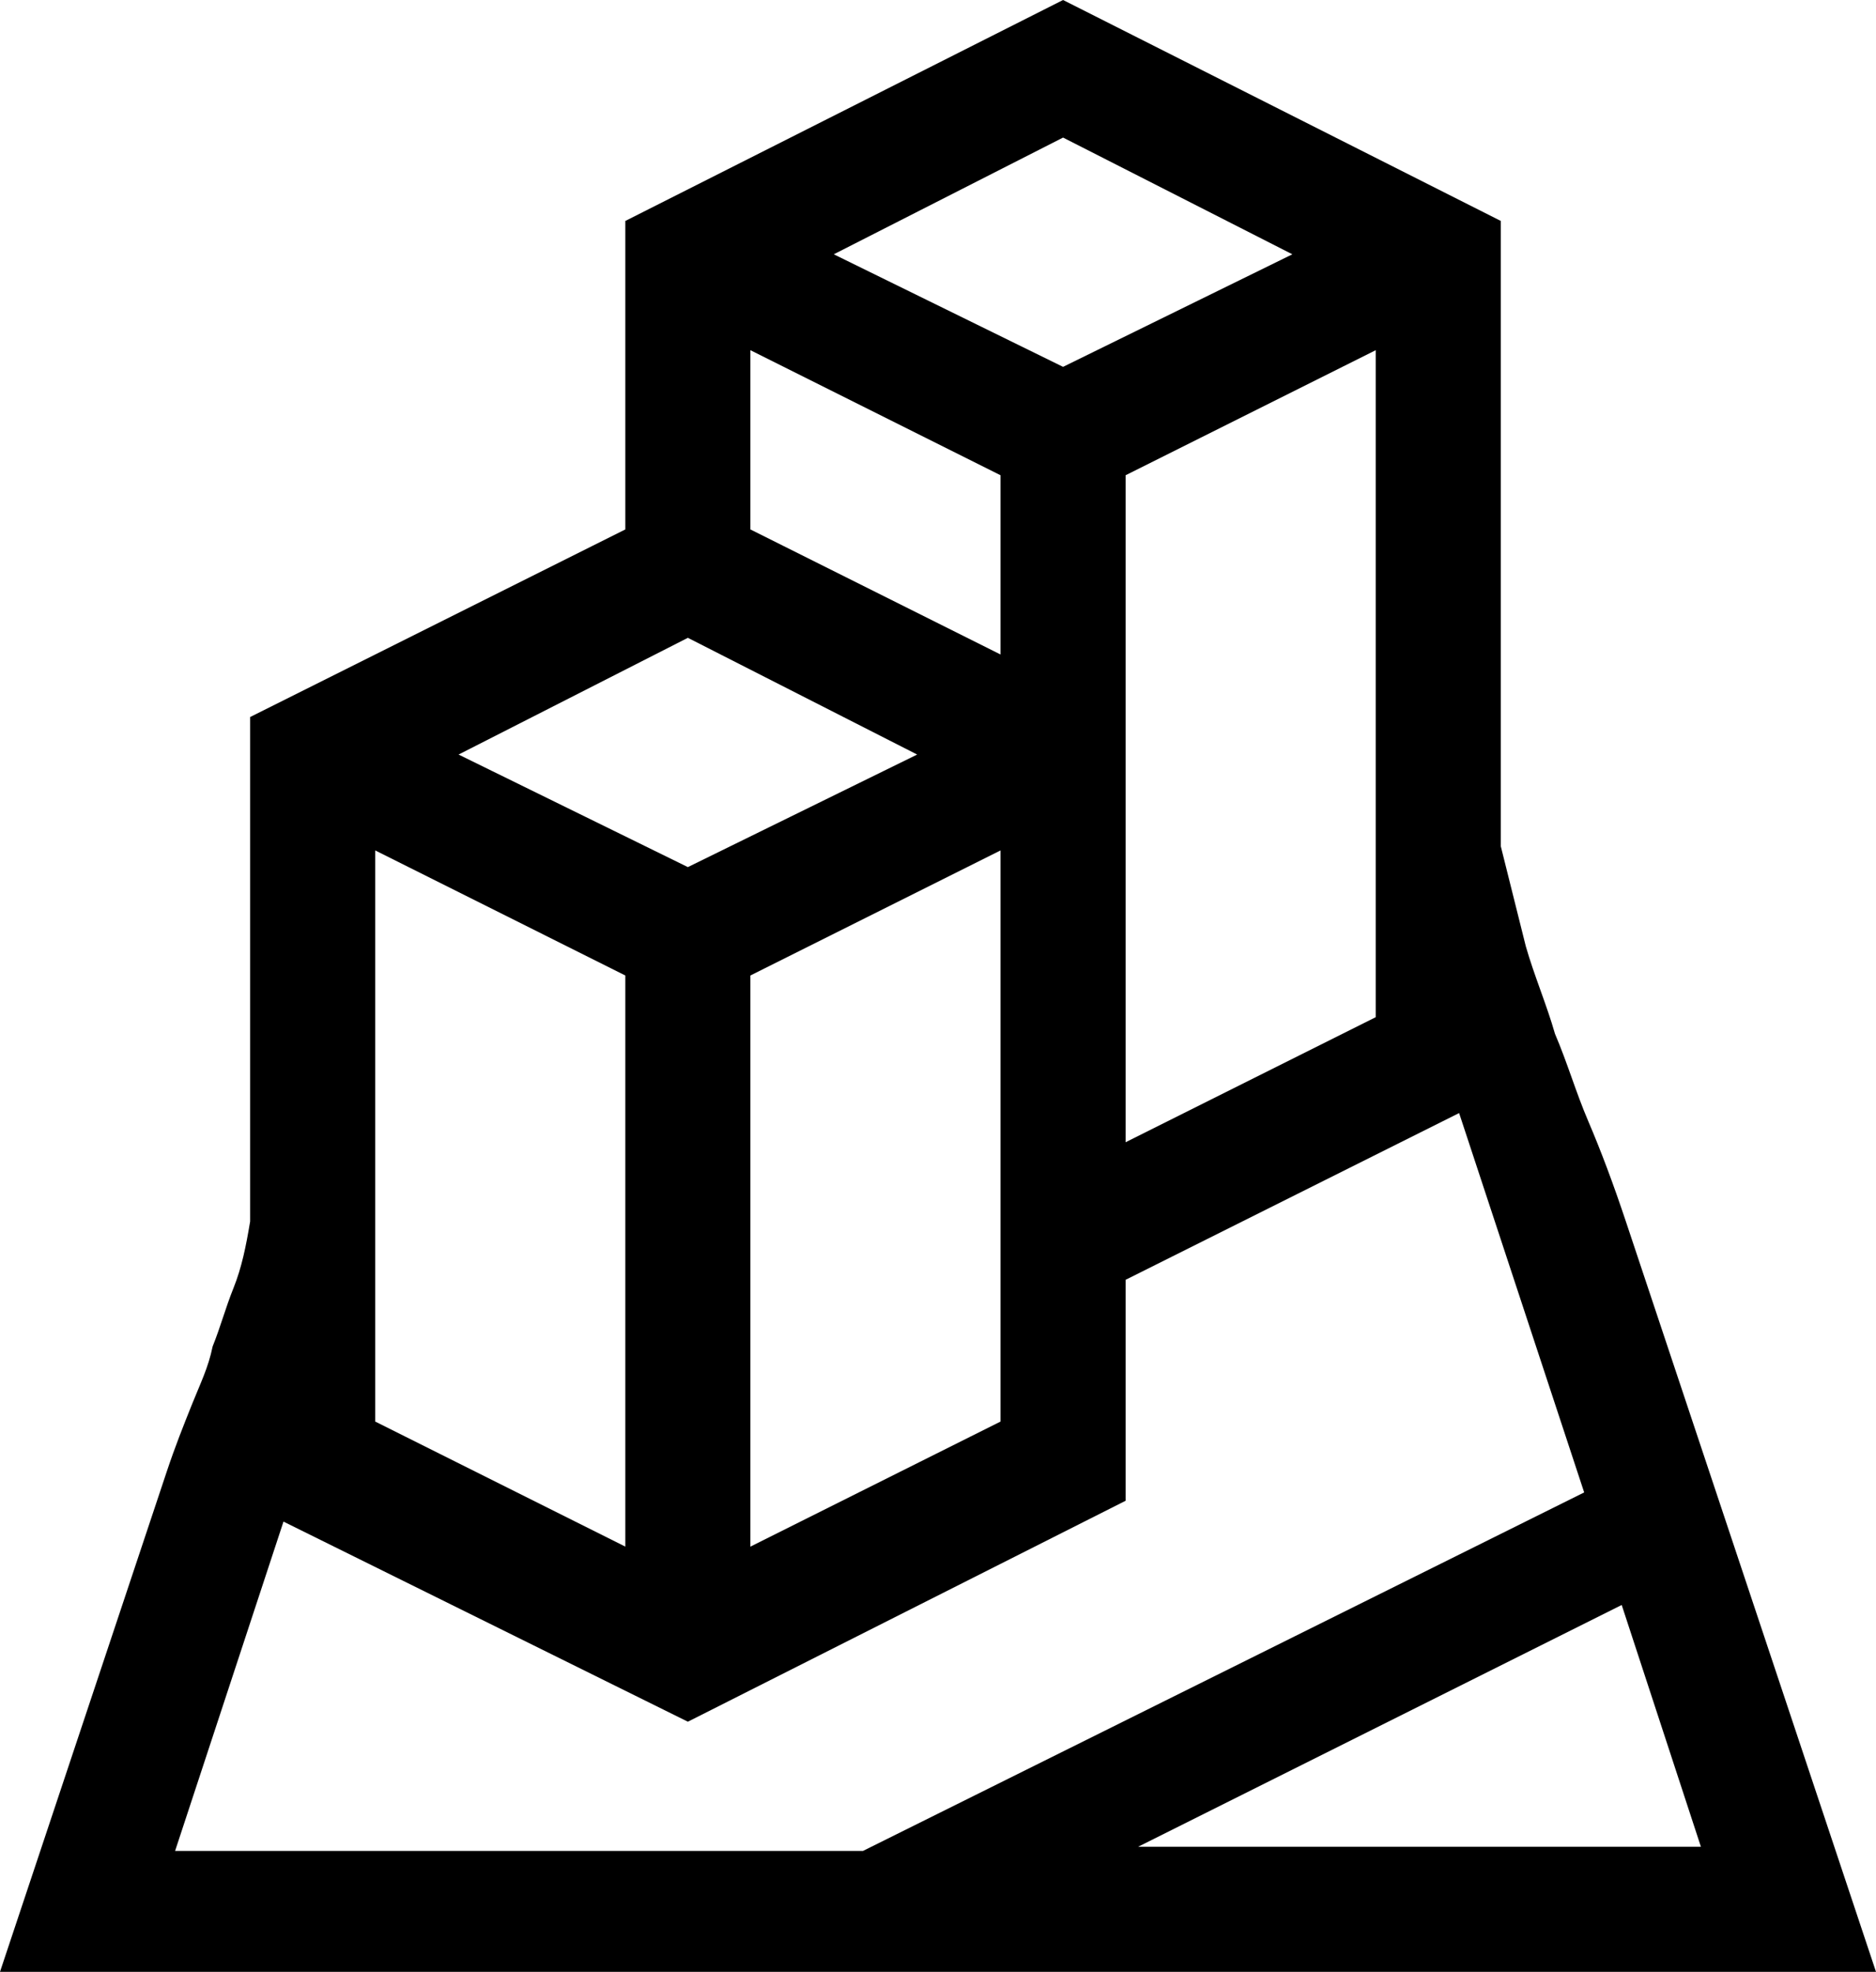<svg data-slug-id="datacenter" xmlns="http://www.w3.org/2000/svg" viewBox="0 0 45 47.3">
  <path d="M0,47.3l4-12c0.2-0.6,0.4-1.1,0.6-1.6s0.4-0.9,0.5-1.4c0.2-0.5,0.3-0.9,0.5-1.4s0.3-1,0.4-1.6
		c0-0.1,0-0.4,0-1s0-1.3,0-2.1c0-0.8,0-1.7,0-2.7s0-1.9,0-2.7c0-0.9,0-1.6,0-2.3s0-1.1,0-1.3l9-4.5V5.3L25.5,0L36,5.3v1
		c0,0.5,0,1.1,0,1.8s0,1.5,0,2.4c0,0.9,0,1.7,0,2.6s0,1.7,0,2.6v2.3c0,0.7,0,1.2,0,1.6c0,0.2,0,0.5,0,0.7c0.2,0.8,0.4,1.6,0.6,2.4
		c0.2,0.7,0.5,1.4,0.7,2.1c0.3,0.7,0.5,1.4,0.8,2.1c0.3,0.7,0.6,1.5,0.9,2.4l6,18L0,47.3z M35,26.7l-8,4V36l-10.5,5.3l-9.7-4.8
		l-2.6,7.9h16.5l17.3-8.6L35,26.7z M9,34.1l6,3V23.4l-6-3V34.1z M16.5,15.3L11,18.1l5.5,2.7l5.5-2.7L16.5,15.3z M18,8.4v4.3l6,3
		v-4.3L18,8.4z M18,37.1l6-3V20.4l-6,3V37.1z M25.5,3.3L20,6.1l5.5,2.7L31,6.1L25.5,3.3z M33,8.4l-6,3v16l6-3V8.4z M40.8,44.3
		l-1.9-5.8l-11.6,5.8H40.8z"/>
</svg>
